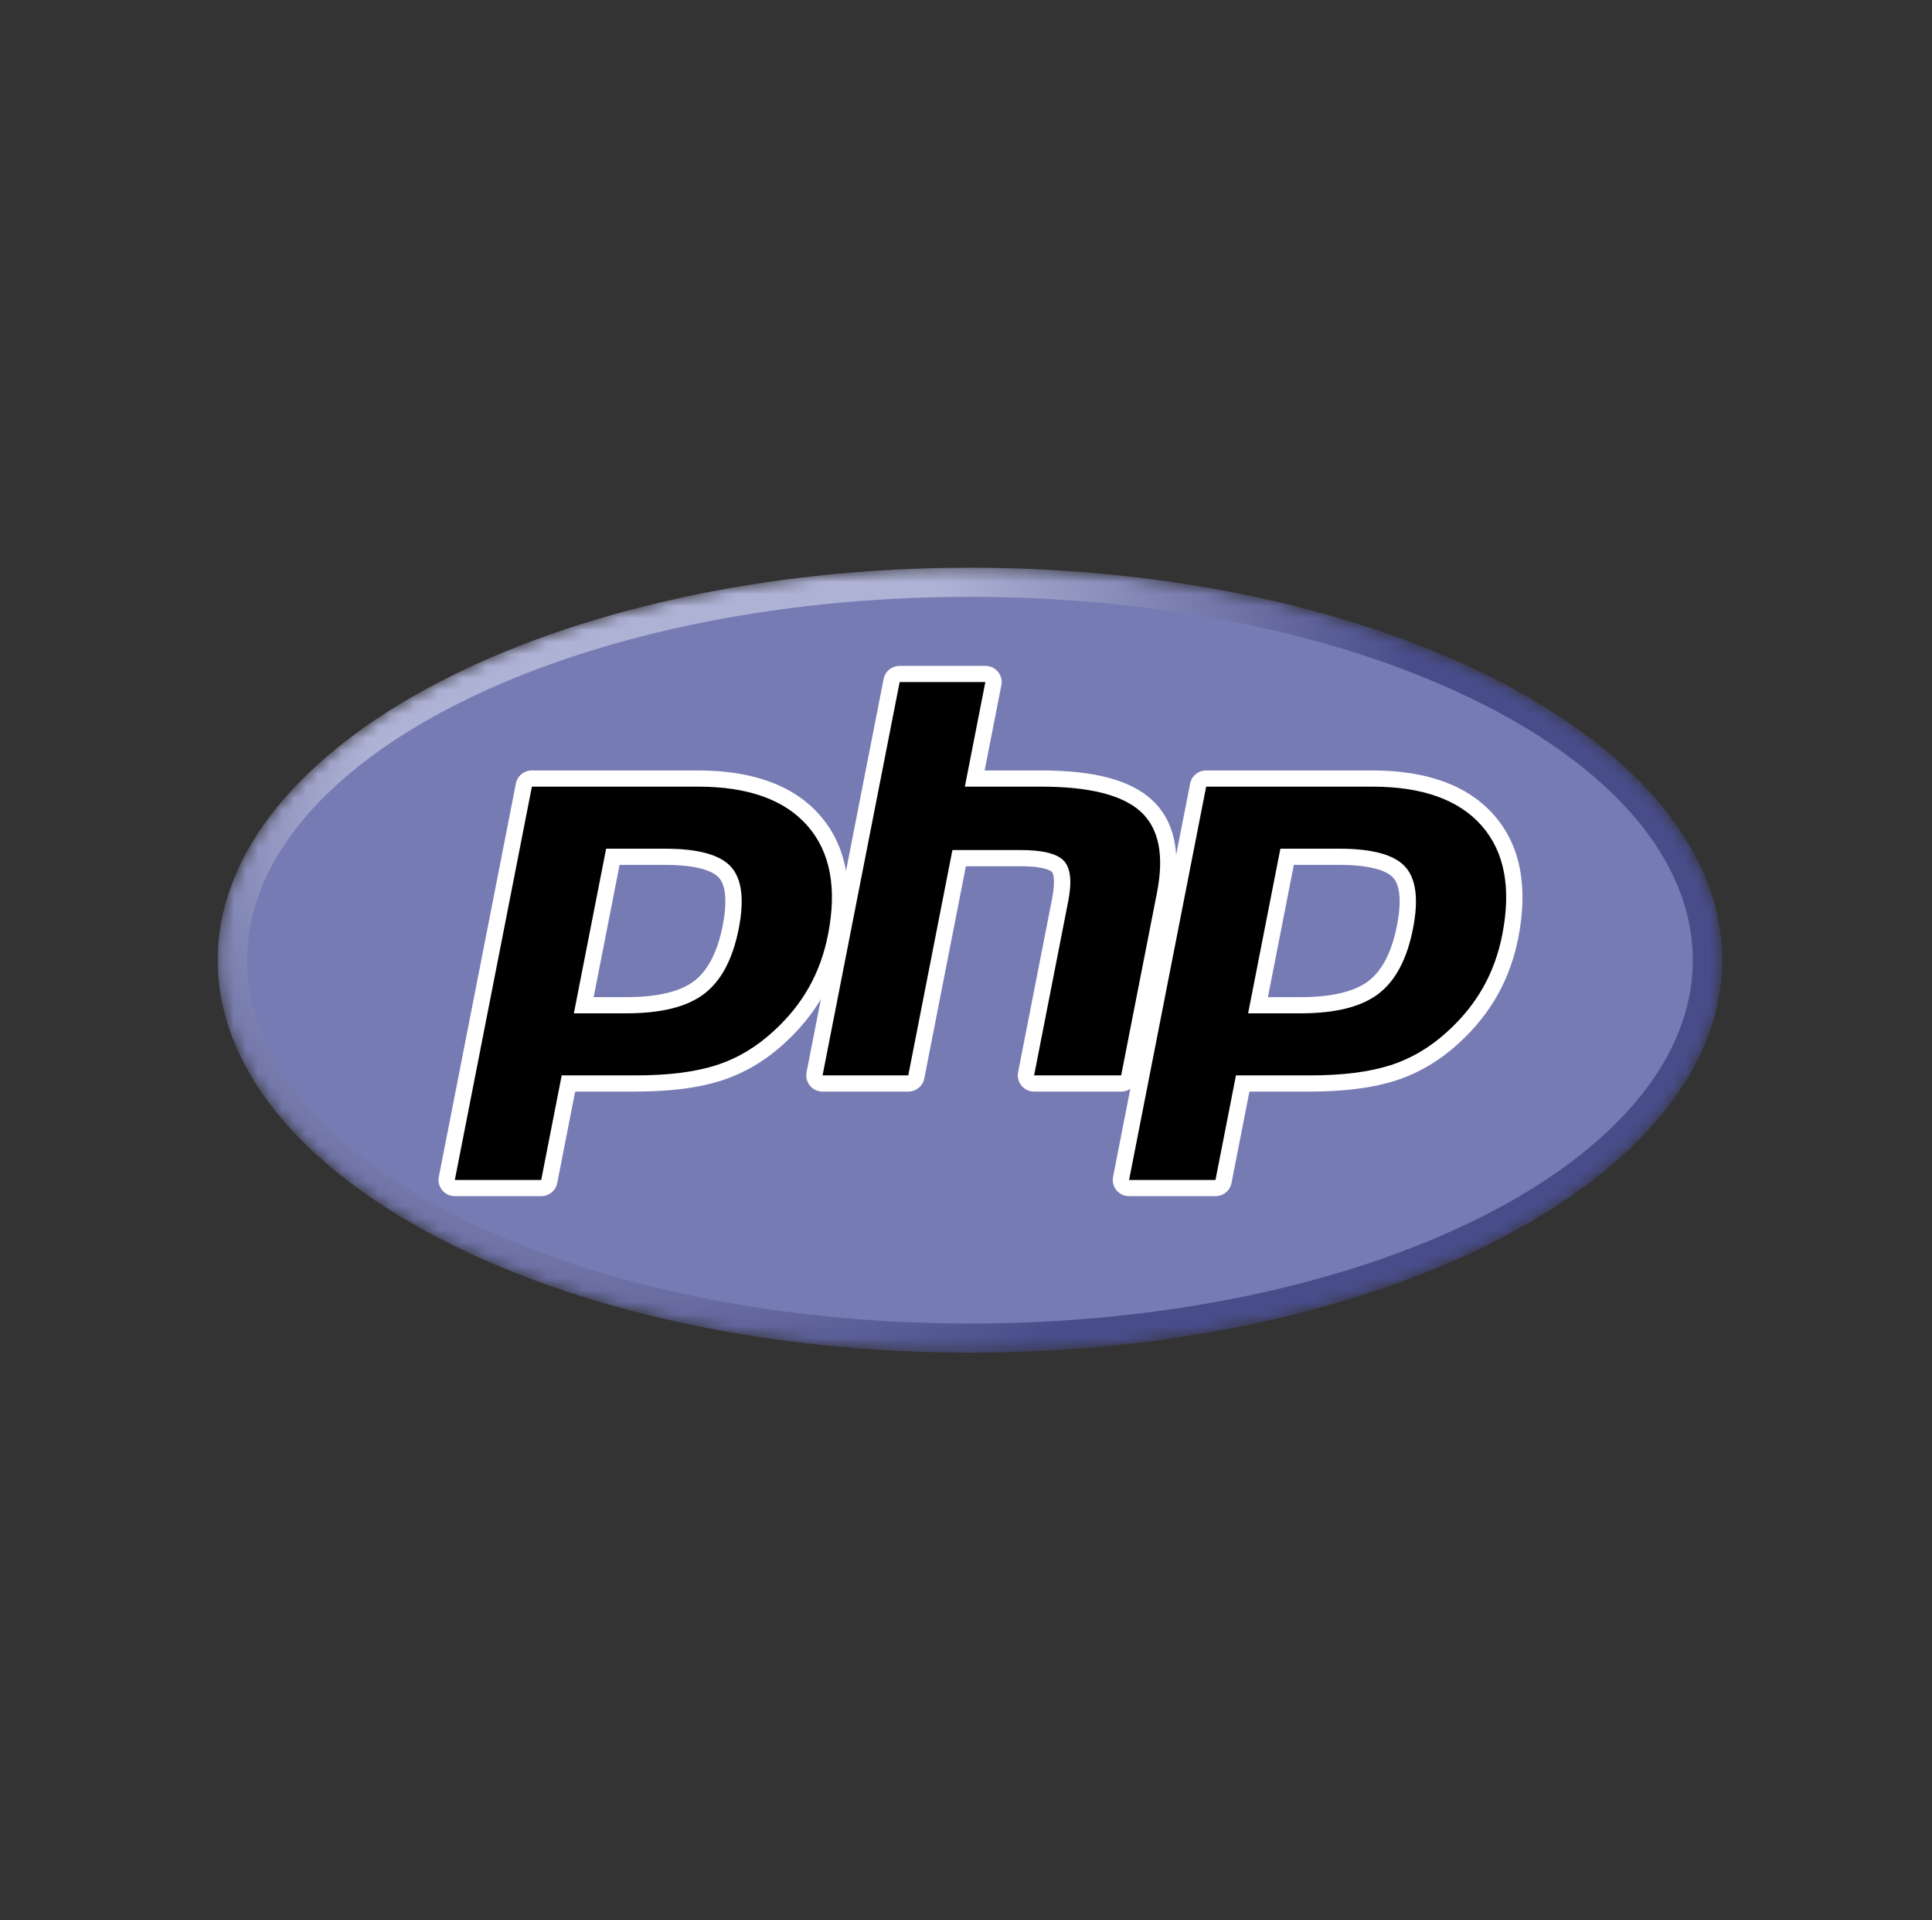 <svg width="161" height="160" viewBox="0 0 161 160" fill="none" xmlns="http://www.w3.org/2000/svg">
<rect x="0" y="0" width="161" height="160" fill="#333333" stroke="none"/>
<g clip-path="url(#clip0_1011_620)">
<mask id="mask0_1011_620" style="mask-type:luminance" maskUnits="userSpaceOnUse" x="18" y="47" width="126" height="66">
<path d="M18.143 80C18.143 98.06 46.209 112.701 80.829 112.701C115.449 112.701 143.515 98.06 143.515 80C143.515 61.94 115.449 47.299 80.829 47.299C46.209 47.299 18.143 61.94 18.143 80Z" fill="white"/>
</mask>
<g mask="url(#mask0_1011_620)">
<path d="M18.143 80C18.143 98.06 46.209 112.701 80.829 112.701C115.449 112.701 143.515 98.06 143.515 80C143.515 61.94 115.449 47.299 80.829 47.299C46.209 47.299 18.143 61.94 18.143 80Z" fill="url(#paint0_radial_1011_620)"/>
</g>
<mask id="mask1_1011_620" style="mask-type:luminance" maskUnits="userSpaceOnUse" x="15" y="43" width="132" height="74">
<path d="M15.531 43.575H146.127V116.425H15.531V43.575Z" fill="white"/>
</mask>
<g mask="url(#mask1_1011_620)">
<path d="M80.828 110.273C114.096 110.273 141.066 96.719 141.066 80C141.066 63.281 114.096 49.727 80.828 49.727C47.56 49.727 20.591 63.281 20.591 80C20.591 96.719 47.56 110.273 80.828 110.273Z" fill="#777BB3"/>
</g>
<mask id="mask2_1011_620" style="mask-type:luminance" maskUnits="userSpaceOnUse" x="15" y="43" width="132" height="74">
<path d="M15.531 43.575H146.127V116.425H15.531V43.575Z" fill="white"/>
</mask>
<g mask="url(#mask2_1011_620)">
<path d="M52.201 83.753C54.936 83.753 56.978 83.253 58.271 82.267C59.549 81.291 60.432 79.6 60.895 77.241C61.326 75.036 61.162 73.497 60.406 72.666C59.634 71.817 57.964 71.387 55.442 71.387H51.071L48.647 83.753H52.201ZM37.903 98.987C37.7 98.987 37.507 98.897 37.378 98.741C37.249 98.586 37.196 98.381 37.235 98.183L43.658 65.412C43.72 65.095 44 64.866 44.326 64.866H58.168C62.519 64.866 65.757 66.038 67.792 68.349C69.839 70.671 70.471 73.918 69.67 77.999C69.345 79.662 68.785 81.206 68.006 82.588C67.226 83.972 66.196 85.252 64.943 86.395C63.443 87.787 61.745 88.796 59.901 89.39C58.087 89.977 55.756 90.274 52.975 90.274H47.37L45.769 98.441C45.707 98.758 45.427 98.987 45.102 98.987H37.903Z" fill="black"/>
<path d="M51.631 72.061H55.442C58.485 72.061 59.542 72.723 59.901 73.118C60.497 73.773 60.609 75.155 60.226 77.113C59.796 79.305 58.998 80.859 57.855 81.732C56.685 82.626 54.782 83.079 52.2 83.079H49.472L51.631 72.061ZM58.168 64.192H44.325C43.674 64.192 43.114 64.649 42.99 65.283L36.567 98.055C36.489 98.45 36.594 98.859 36.852 99.17C37.111 99.481 37.496 99.661 37.902 99.661H45.101C45.752 99.661 46.312 99.203 46.436 98.569L47.93 90.948H52.974C55.827 90.948 58.229 90.64 60.112 90.031C62.048 89.407 63.83 88.35 65.407 86.887C66.711 85.697 67.785 84.362 68.599 82.917C69.413 81.472 69.998 79.861 70.338 78.127C71.18 73.832 70.496 70.392 68.304 67.905C66.134 65.441 62.723 64.192 58.168 64.192ZM47.822 84.428H52.2C55.103 84.428 57.265 83.885 58.685 82.801C60.106 81.716 61.064 79.906 61.562 77.37C62.038 74.934 61.821 73.215 60.911 72.214C59.999 71.213 58.177 70.712 55.442 70.712H50.51L47.822 84.428ZM58.168 65.541C62.332 65.541 65.37 66.624 67.28 68.792C69.189 70.96 69.764 73.986 69.002 77.87C68.689 79.471 68.158 80.933 67.412 82.259C66.664 83.585 65.688 84.798 64.482 85.898C63.044 87.232 61.448 88.183 59.69 88.749C57.933 89.316 55.695 89.599 52.974 89.599H46.808L45.101 98.312H37.902L44.325 65.541H58.168Z" fill="white"/>
<path d="M86.176 90.274C85.972 90.274 85.78 90.184 85.651 90.028C85.522 89.873 85.469 89.668 85.508 89.471L88.349 74.971C88.619 73.591 88.553 72.602 88.162 72.183C87.922 71.928 87.203 71.499 85.076 71.499H79.929L76.357 89.728C76.295 90.045 76.015 90.274 75.689 90.274H68.547C68.344 90.274 68.152 90.184 68.022 90.028C67.893 89.873 67.841 89.668 67.88 89.471L74.302 56.699C74.365 56.382 74.645 56.153 74.97 56.153H82.112C82.315 56.153 82.508 56.243 82.637 56.399C82.766 56.554 82.819 56.759 82.78 56.957L81.23 64.866H86.767C90.985 64.866 93.846 65.604 95.512 67.121C97.21 68.669 97.74 71.144 97.087 74.478L94.099 89.728C94.037 90.045 93.757 90.274 93.431 90.274H86.176Z" fill="black"/>
<path d="M82.112 55.479H74.97C74.318 55.479 73.759 55.937 73.634 56.571L67.212 89.342C67.134 89.737 67.239 90.146 67.497 90.457C67.756 90.768 68.141 90.948 68.547 90.948H75.689C76.34 90.948 76.9 90.49 77.024 89.857L80.49 72.174H85.076C87.199 72.174 87.644 72.623 87.662 72.643C87.791 72.78 87.96 73.416 87.681 74.842L84.84 89.342C84.762 89.737 84.867 90.146 85.125 90.457C85.384 90.768 85.769 90.948 86.175 90.948H93.43C94.082 90.948 94.642 90.49 94.766 89.857L97.754 74.606C98.455 71.027 97.855 68.341 95.972 66.624C94.174 64.987 91.163 64.192 86.767 64.192H82.054L83.447 57.086C83.525 56.69 83.42 56.281 83.162 55.97C82.903 55.659 82.518 55.479 82.112 55.479ZM82.112 56.828L80.404 65.541H86.767C90.77 65.541 93.531 66.234 95.051 67.618C96.571 69.003 97.026 71.247 96.419 74.349L93.43 89.599H86.175L89.016 75.099C89.34 73.45 89.221 72.325 88.659 71.725C88.098 71.125 86.903 70.825 85.076 70.825H79.368L75.689 89.599H68.547L74.97 56.828H82.112Z" fill="white"/>
<path d="M108.388 83.753C111.124 83.753 113.166 83.253 114.458 82.267C115.736 81.291 116.619 79.6 117.082 77.241C117.514 75.036 117.349 73.497 116.594 72.666C115.821 71.817 114.151 71.387 111.63 71.387H107.258L104.835 83.753H108.388ZM94.09 98.987C93.887 98.987 93.695 98.897 93.566 98.741C93.436 98.586 93.384 98.381 93.423 98.183L99.845 65.412C99.908 65.095 100.188 64.866 100.513 64.866H114.356C118.707 64.866 121.944 66.038 123.98 68.349C126.026 70.671 126.658 73.918 125.858 77.999C125.532 79.662 124.972 81.206 124.193 82.588C123.414 83.972 122.383 85.252 121.13 86.395C119.63 87.787 117.932 88.796 116.089 89.39C114.274 89.977 111.944 90.274 109.162 90.274H103.557L101.957 98.441C101.895 98.758 101.615 98.987 101.289 98.987H94.09Z" fill="black"/>
<path d="M107.819 72.061H111.63C114.673 72.061 115.73 72.723 116.089 73.118C116.685 73.773 116.798 75.155 116.415 77.112C115.984 79.305 115.186 80.859 114.044 81.732C112.873 82.626 110.97 83.079 108.389 83.079H105.66L107.819 72.061ZM114.356 64.192H100.513C99.862 64.192 99.302 64.649 99.178 65.283L92.755 98.055C92.678 98.45 92.783 98.859 93.041 99.17C93.299 99.481 93.684 99.661 94.091 99.661H101.289C101.941 99.661 102.501 99.203 102.625 98.569L104.118 90.948H109.163C112.015 90.948 114.417 90.64 116.3 90.031C118.236 89.407 120.019 88.349 121.595 86.887C122.9 85.697 123.973 84.362 124.787 82.917C125.602 81.472 126.186 79.861 126.526 78.127C127.368 73.832 126.684 70.392 124.492 67.904C122.322 65.441 118.912 64.192 114.356 64.192ZM104.01 84.428H108.389C111.291 84.428 113.453 83.885 114.873 82.801C116.294 81.716 117.252 79.906 117.75 77.37C118.227 74.934 118.01 73.215 117.099 72.214C116.188 71.213 114.365 70.712 111.63 70.712H106.698L104.01 84.428ZM114.356 65.541C118.521 65.541 121.558 66.624 123.468 68.792C125.377 70.96 125.952 73.986 125.19 77.87C124.877 79.471 124.347 80.933 123.6 82.259C122.852 83.585 121.876 84.798 120.67 85.898C119.233 87.232 117.636 88.183 115.879 88.749C114.122 89.316 111.883 89.599 109.163 89.599H102.997L101.289 98.312H94.091L100.513 65.541H114.356Z" fill="white"/>
</g>
</g>
<defs>
<radialGradient id="paint0_radial_1011_620" cx="0" cy="0" r="1" gradientUnits="userSpaceOnUse" gradientTransform="translate(55.78 58.795) scale(82.316 81.632)">
<stop stop-color="#AEB2D5"/>
<stop offset="0.3" stop-color="#AEB2D5"/>
<stop offset="0.75" stop-color="#484C89"/>
<stop offset="1" stop-color="#484C89"/>
</radialGradient>
<clipPath id="clip0_1011_620">
<rect width="129" height="69" fill="white" transform="translate(16.328 45.5)"/>
</clipPath>
</defs>
</svg>
